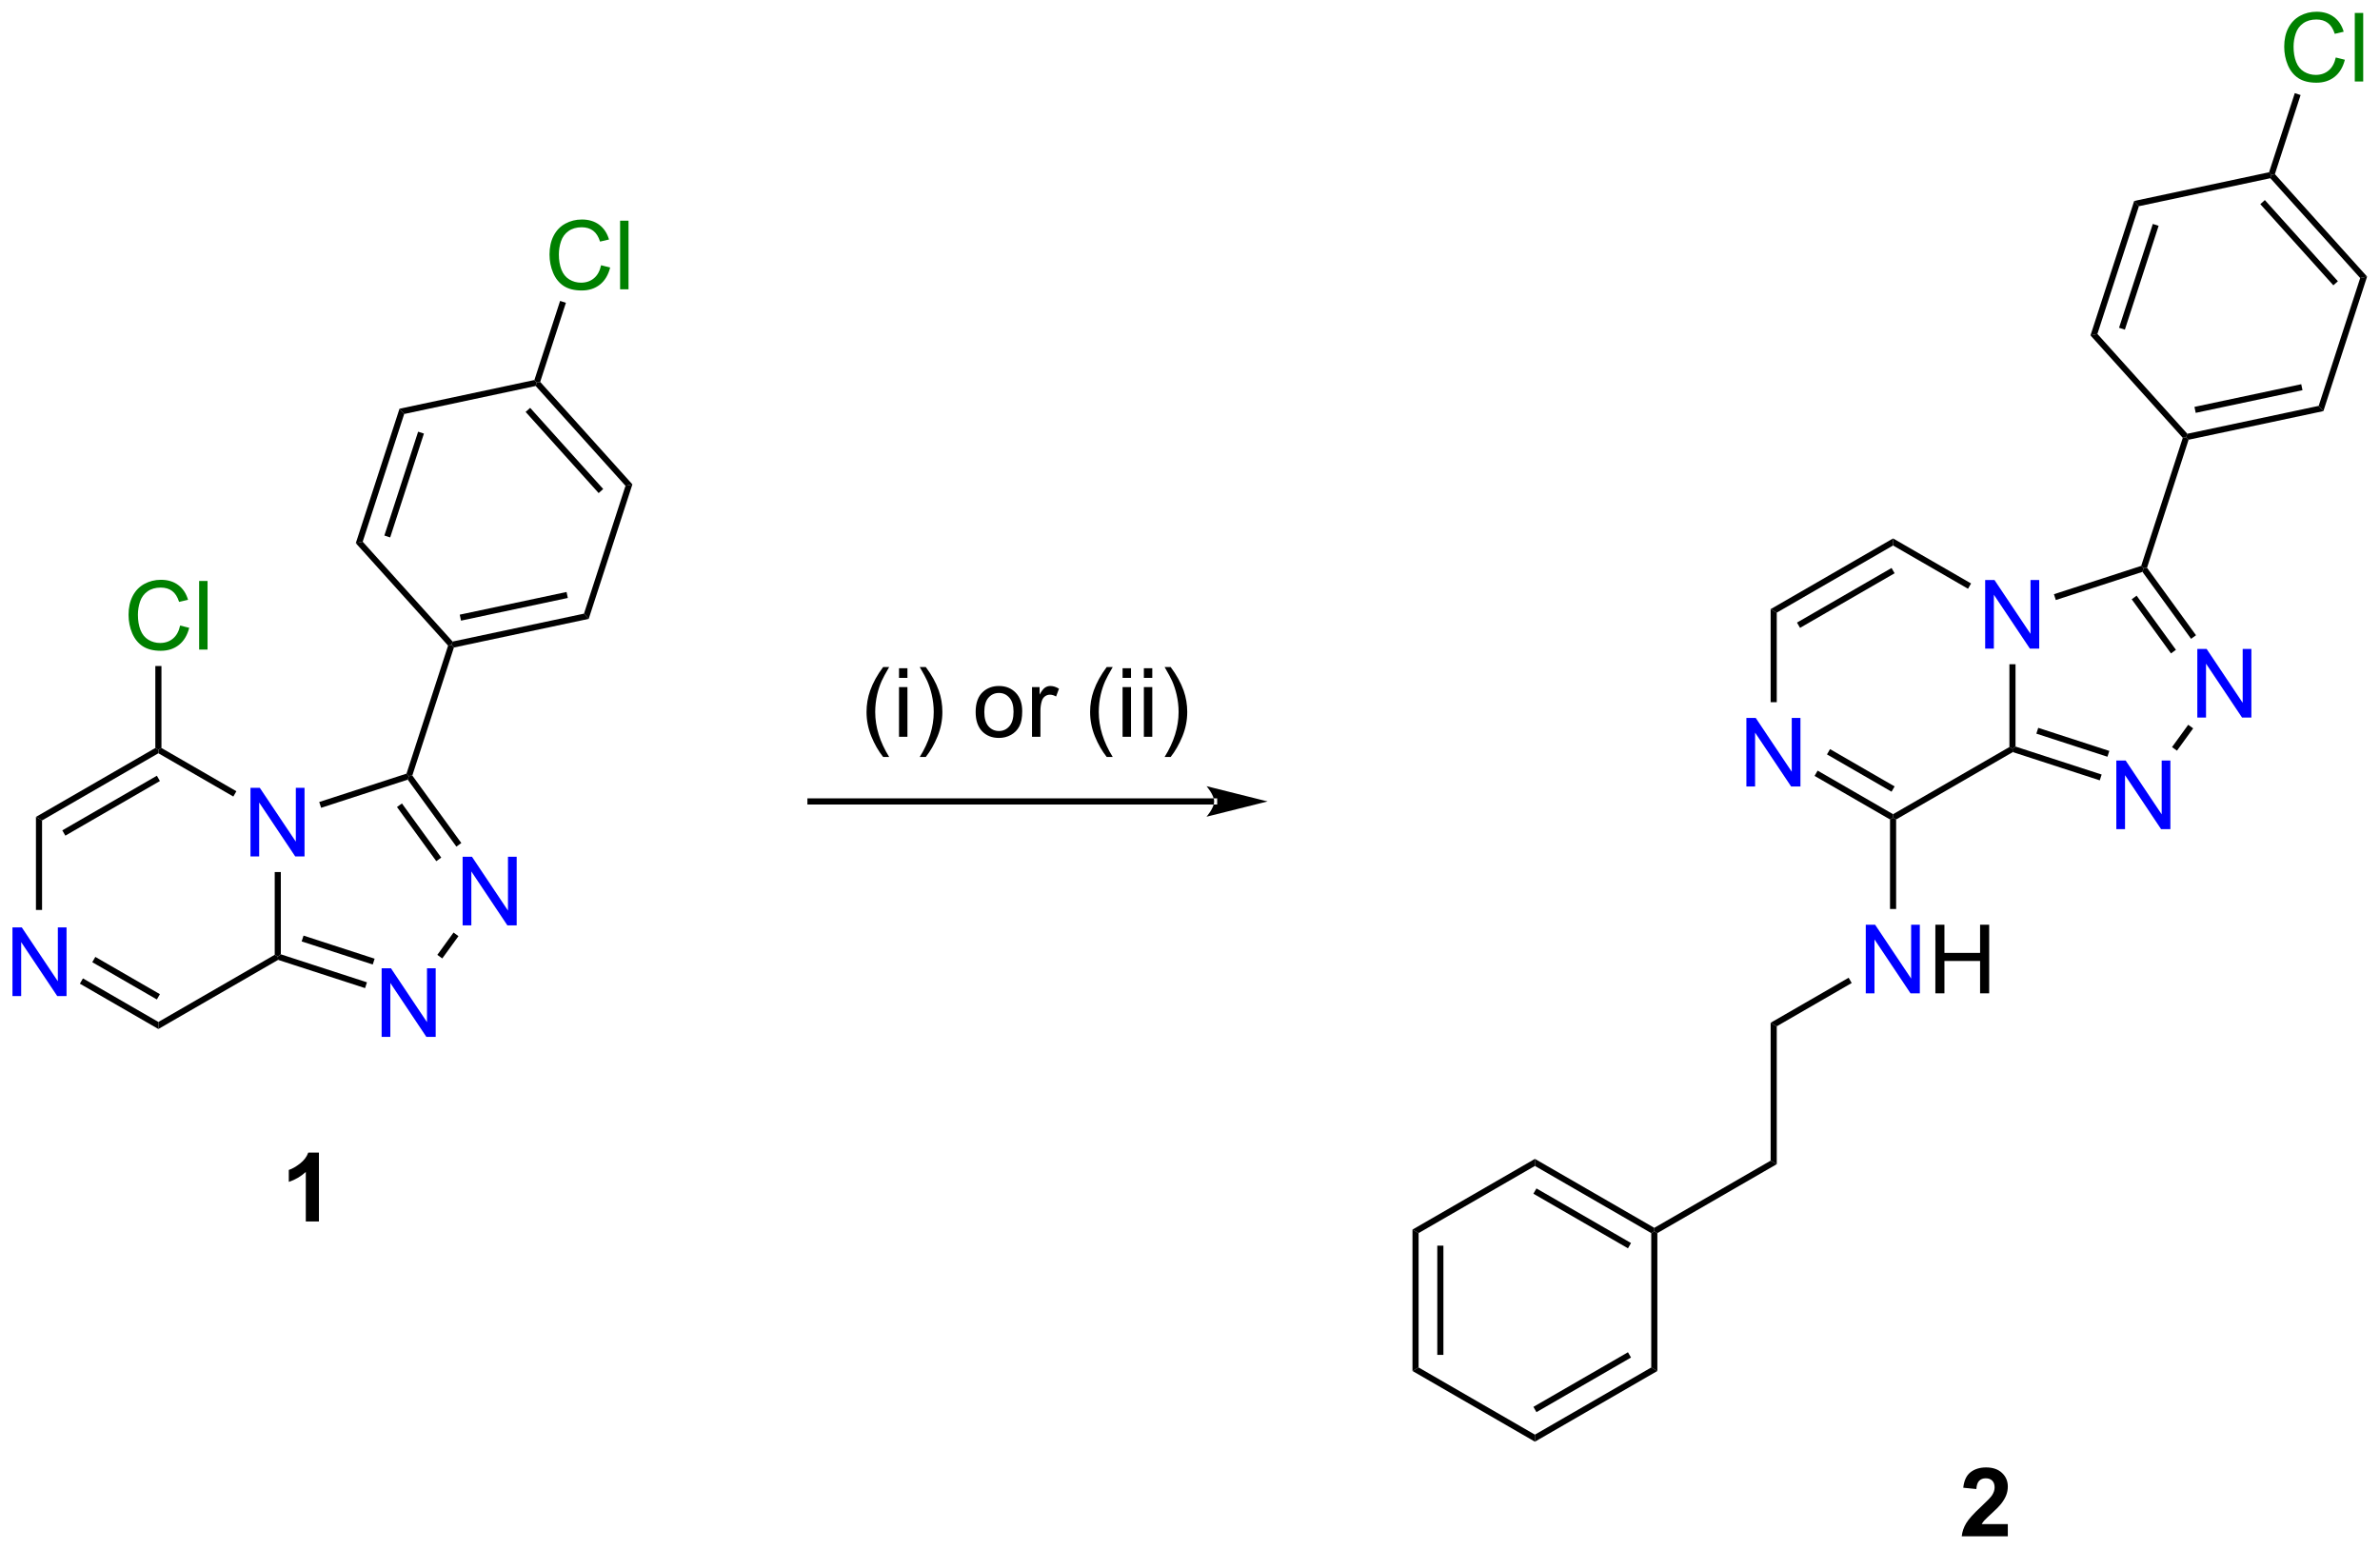<?xml version="1.0" encoding="UTF-8"?>
<!DOCTYPE svg PUBLIC '-//W3C//DTD SVG 1.0//EN'
          'http://www.w3.org/TR/2001/REC-SVG-20010904/DTD/svg10.dtd'>
<svg stroke-dasharray="none" shape-rendering="auto" xmlns="http://www.w3.org/2000/svg" font-family="'Dialog'" text-rendering="auto" width="545" fill-opacity="1" color-interpolation="auto" color-rendering="auto" preserveAspectRatio="xMidYMid meet" font-size="12px" viewBox="0 0 545 355" fill="black" xmlns:xlink="http://www.w3.org/1999/xlink" stroke="black" image-rendering="auto" stroke-miterlimit="10" stroke-linecap="square" stroke-linejoin="miter" font-style="normal" stroke-width="1" height="355" stroke-dashoffset="0" font-weight="normal" stroke-opacity="1"
><!--Generated by the Batik Graphics2D SVG Generator--><defs id="genericDefs"
  /><g
  ><defs id="defs1"
    ><clipPath clipPathUnits="userSpaceOnUse" id="clipPath1"
      ><path d="M1.26 1.601 L205.517 1.601 L205.517 134.503 L1.26 134.503 L1.26 1.601 Z"
      /></clipPath
      ><clipPath clipPathUnits="userSpaceOnUse" id="clipPath2"
      ><path d="M175.687 292.01 L175.687 421.217 L374.265 421.217 L374.265 292.01 Z"
      /></clipPath
    ></defs
    ><g fill="blue" transform="scale(2.667,2.667) translate(-1.26,-1.601) matrix(1.029,0,0,1.029,-179.452,-298.76)" stroke="blue"
    ><path d="M176.659 375 L176.659 369.273 L177.438 369.273 L180.446 373.768 L180.446 369.273 L181.172 369.273 L181.172 375 L180.394 375 L177.386 370.5 L177.386 375 L176.659 375 Z" stroke="none" clip-path="url(#clipPath2)"
    /></g
    ><g fill="blue" transform="matrix(2.743,0,0,2.743,-481.898,-800.963)" stroke="blue"
    ><path d="M196.593 363.491 L196.593 357.764 L197.371 357.764 L200.379 362.259 L200.379 357.764 L201.106 357.764 L201.106 363.491 L200.327 363.491 L197.319 358.991 L197.319 363.491 L196.593 363.491 Z" stroke="none" clip-path="url(#clipPath2)"
    /></g
    ><g transform="matrix(2.743,0,0,2.743,-481.898,-800.963)"
    ><path d="M178.684 360.193 L179.194 360.488 L179.194 367.962 L178.684 367.962 Z" stroke="none" clip-path="url(#clipPath2)"
    /></g
    ><g transform="matrix(2.743,0,0,2.743,-481.898,-800.963)"
    ><path d="M182.351 374.115 L182.607 373.673 L188.905 377.31 L188.905 377.899 ZM183.387 372.321 L188.778 375.433 L189.033 374.991 L183.642 371.879 Z" stroke="none" clip-path="url(#clipPath2)"
    /></g
    ><g transform="matrix(2.743,0,0,2.743,-481.898,-800.963)"
    ><path d="M188.905 377.899 L188.905 377.31 L198.617 371.703 L198.872 371.85 L198.901 372.128 Z" stroke="none" clip-path="url(#clipPath2)"
    /></g
    ><g transform="matrix(2.743,0,0,2.743,-481.898,-800.963)"
    ><path d="M199.127 371.664 L198.872 371.85 L198.617 371.703 L198.617 364.795 L199.127 364.795 Z" stroke="none" clip-path="url(#clipPath2)"
    /></g
    ><g transform="matrix(2.743,0,0,2.743,-481.898,-800.963)"
    ><path d="M195.416 358.051 L195.161 358.493 L188.905 354.881 L188.905 354.586 L189.161 354.439 Z" stroke="none" clip-path="url(#clipPath2)"
    /></g
    ><g transform="matrix(2.743,0,0,2.743,-481.898,-800.963)"
    ><path d="M188.65 354.439 L188.905 354.586 L188.905 354.881 L179.194 360.488 L178.684 360.193 ZM188.778 356.757 L180.883 361.316 L181.138 361.758 L189.033 357.199 Z" stroke="none" clip-path="url(#clipPath2)"
    /></g
    ><g fill="blue" transform="matrix(2.743,0,0,2.743,-481.898,-800.963)" stroke="blue"
    ><path d="M207.542 378.557 L207.542 372.83 L208.321 372.83 L211.329 377.325 L211.329 372.83 L212.055 372.83 L212.055 378.557 L211.277 378.557 L208.269 374.057 L208.269 378.557 L207.542 378.557 Z" stroke="none" clip-path="url(#clipPath2)"
    /></g
    ><g fill="blue" transform="matrix(2.743,0,0,2.743,-481.898,-800.963)" stroke="blue"
    ><path d="M214.304 369.245 L214.304 363.519 L215.083 363.519 L218.09 368.014 L218.09 363.519 L218.817 363.519 L218.817 369.245 L218.038 369.245 L215.031 364.745 L215.031 369.245 L214.304 369.245 Z" stroke="none" clip-path="url(#clipPath2)"
    /></g
    ><g transform="matrix(2.743,0,0,2.743,-481.898,-800.963)"
    ><path d="M198.901 372.128 L198.872 371.85 L199.127 371.664 L206.317 374 L206.16 374.485 ZM200.865 370.587 L206.8 372.514 L206.958 372.029 L201.023 370.101 Z" stroke="none" clip-path="url(#clipPath2)"
    /></g
    ><g transform="matrix(2.743,0,0,2.743,-481.898,-800.963)"
    ><path d="M212.605 372.008 L212.192 371.709 L213.544 369.846 L213.957 370.146 Z" stroke="none" clip-path="url(#clipPath2)"
    /></g
    ><g transform="matrix(2.743,0,0,2.743,-481.898,-800.963)"
    ><path d="M214.195 362.373 L213.782 362.672 L209.724 357.084 L209.822 356.784 L210.105 356.739 ZM212.519 363.59 L209.237 359.069 L208.824 359.369 L212.106 363.889 Z" stroke="none" clip-path="url(#clipPath2)"
    /></g
    ><g transform="matrix(2.743,0,0,2.743,-481.898,-800.963)"
    ><path d="M209.619 356.582 L209.822 356.784 L209.724 357.084 L202.491 359.433 L202.333 358.948 Z" stroke="none" clip-path="url(#clipPath2)"
    /></g
    ><g transform="matrix(2.743,0,0,2.743,-481.898,-800.963)"
    ><path d="M210.105 356.739 L209.822 356.784 L209.619 356.582 L213.09 345.896 L213.378 345.834 L213.576 346.053 Z" stroke="none" clip-path="url(#clipPath2)"
    /></g
    ><g transform="matrix(2.743,0,0,2.743,-481.898,-800.963)"
    ><path d="M213.576 346.053 L213.378 345.834 L213.469 345.554 L224.435 343.226 L224.829 343.663 ZM214.17 343.81 L223.085 341.917 L222.979 341.418 L214.064 343.311 Z" stroke="none" clip-path="url(#clipPath2)"
    /></g
    ><g transform="matrix(2.743,0,0,2.743,-481.898,-800.963)"
    ><path d="M224.829 343.663 L224.435 343.226 L227.9 332.556 L228.477 332.434 Z" stroke="none" clip-path="url(#clipPath2)"
    /></g
    ><g transform="matrix(2.743,0,0,2.743,-481.898,-800.963)"
    ><path d="M228.477 332.434 L227.9 332.556 L220.401 324.223 L220.492 323.943 L220.78 323.882 ZM226.039 332.821 L219.942 326.047 L219.563 326.388 L225.66 333.163 Z" stroke="none" clip-path="url(#clipPath2)"
    /></g
    ><g transform="matrix(2.743,0,0,2.743,-481.898,-800.963)"
    ><path d="M220.295 323.724 L220.492 323.943 L220.401 324.223 L209.427 326.56 L209.033 326.122 Z" stroke="none" clip-path="url(#clipPath2)"
    /></g
    ><g transform="matrix(2.743,0,0,2.743,-481.898,-800.963)"
    ><path d="M209.033 326.122 L209.427 326.56 L205.962 337.221 L205.385 337.344 ZM210.588 328.038 L207.77 336.706 L208.256 336.864 L211.073 328.196 Z" stroke="none" clip-path="url(#clipPath2)"
    /></g
    ><g transform="matrix(2.743,0,0,2.743,-481.898,-800.963)"
    ><path d="M205.385 337.344 L205.962 337.221 L213.469 345.554 L213.378 345.834 L213.09 345.896 Z" stroke="none" clip-path="url(#clipPath2)"
    /></g
    ><g fill="green" transform="matrix(2.743,0,0,2.743,-481.898,-800.963)" stroke="green"
    ><path d="M225.863 314.143 L226.621 314.334 Q226.384 315.268 225.764 315.761 Q225.144 316.25 224.251 316.25 Q223.324 316.25 222.743 315.873 Q222.165 315.495 221.86 314.781 Q221.558 314.065 221.558 313.245 Q221.558 312.349 221.899 311.685 Q222.243 311.018 222.873 310.672 Q223.503 310.326 224.261 310.326 Q225.121 310.326 225.707 310.763 Q226.292 311.201 226.524 311.995 L225.777 312.169 Q225.579 311.544 225.199 311.261 Q224.821 310.974 224.246 310.974 Q223.587 310.974 223.142 311.292 Q222.699 311.607 222.519 312.141 Q222.339 312.675 222.339 313.24 Q222.339 313.971 222.553 314.516 Q222.767 315.06 223.214 315.331 Q223.665 315.599 224.188 315.599 Q224.824 315.599 225.264 315.232 Q225.707 314.865 225.863 314.143 ZM227.45 316.151 L227.45 310.425 L228.153 310.425 L228.153 316.151 L227.45 316.151 Z" stroke="none" clip-path="url(#clipPath2)"
    /></g
    ><g transform="matrix(2.743,0,0,2.743,-481.898,-800.963)"
    ><path d="M220.78 323.882 L220.492 323.943 L220.295 323.724 L222.441 317.121 L222.926 317.279 Z" stroke="none" clip-path="url(#clipPath2)"
    /></g
    ><g fill="green" transform="matrix(2.743,0,0,2.743,-481.898,-800.963)" stroke="green"
    ><path d="M190.72 344.219 L191.478 344.409 Q191.241 345.344 190.621 345.836 Q190.001 346.326 189.108 346.326 Q188.181 346.326 187.6 345.948 Q187.022 345.571 186.717 344.857 Q186.415 344.141 186.415 343.321 Q186.415 342.425 186.756 341.761 Q187.1 341.094 187.73 340.748 Q188.36 340.401 189.118 340.401 Q189.978 340.401 190.564 340.839 Q191.149 341.276 191.381 342.071 L190.634 342.245 Q190.436 341.62 190.056 341.336 Q189.678 341.05 189.103 341.05 Q188.444 341.05 187.999 341.368 Q187.556 341.683 187.376 342.217 Q187.196 342.75 187.196 343.315 Q187.196 344.047 187.41 344.592 Q187.624 345.136 188.071 345.407 Q188.522 345.675 189.045 345.675 Q189.681 345.675 190.121 345.308 Q190.564 344.94 190.72 344.219 ZM192.307 346.227 L192.307 340.5 L193.01 340.5 L193.01 346.227 L192.307 346.227 Z" stroke="none" clip-path="url(#clipPath2)"
    /></g
    ><g transform="matrix(2.743,0,0,2.743,-481.898,-800.963)"
    ><path d="M189.161 354.439 L188.905 354.586 L188.65 354.439 L188.65 347.598 L189.161 347.598 Z" stroke="none" clip-path="url(#clipPath2)"
    /></g
    ><g fill="blue" transform="matrix(2.743,0,0,2.743,-481.898,-800.963)" stroke="blue"
    ><path d="M321.475 357.656 L321.475 351.93 L322.254 351.93 L325.262 356.424 L325.262 351.93 L325.988 351.93 L325.988 357.656 L325.21 357.656 L322.202 353.156 L322.202 357.656 L321.475 357.656 Z" stroke="none" clip-path="url(#clipPath2)"
    /></g
    ><g fill="blue" transform="matrix(2.743,0,0,2.743,-481.898,-800.963)" stroke="blue"
    ><path d="M341.409 346.147 L341.409 340.42 L342.187 340.42 L345.195 344.915 L345.195 340.42 L345.922 340.42 L345.922 346.147 L345.143 346.147 L342.135 341.647 L342.135 346.147 L341.409 346.147 Z" stroke="none" clip-path="url(#clipPath2)"
    /></g
    ><g transform="matrix(2.743,0,0,2.743,-481.898,-800.963)"
    ><path d="M323.5 342.85 L324.01 343.144 L324.01 350.618 L323.5 350.618 Z" stroke="none" clip-path="url(#clipPath2)"
    /></g
    ><g transform="matrix(2.743,0,0,2.743,-481.898,-800.963)"
    ><path d="M327.167 356.771 L327.423 356.329 L333.721 359.966 L333.721 360.261 L333.466 360.408 ZM328.203 354.977 L333.594 358.09 L333.849 357.648 L328.458 354.535 Z" stroke="none" clip-path="url(#clipPath2)"
    /></g
    ><g transform="matrix(2.743,0,0,2.743,-481.898,-800.963)"
    ><path d="M333.976 360.408 L333.721 360.261 L333.721 359.966 L343.433 354.359 L343.688 354.506 L343.717 354.784 Z" stroke="none" clip-path="url(#clipPath2)"
    /></g
    ><g transform="matrix(2.743,0,0,2.743,-481.898,-800.963)"
    ><path d="M343.943 354.321 L343.688 354.506 L343.433 354.359 L343.433 347.451 L343.943 347.451 Z" stroke="none" clip-path="url(#clipPath2)"
    /></g
    ><g transform="matrix(2.743,0,0,2.743,-481.898,-800.963)"
    ><path d="M340.232 340.707 L339.977 341.149 L333.721 337.537 L333.721 336.948 Z" stroke="none" clip-path="url(#clipPath2)"
    /></g
    ><g transform="matrix(2.743,0,0,2.743,-481.898,-800.963)"
    ><path d="M333.721 336.948 L333.721 337.537 L324.01 343.144 L323.5 342.85 ZM333.594 339.414 L325.699 343.972 L325.954 344.414 L333.849 339.855 Z" stroke="none" clip-path="url(#clipPath2)"
    /></g
    ><g fill="blue" transform="matrix(2.743,0,0,2.743,-481.898,-800.963)" stroke="blue"
    ><path d="M352.358 361.213 L352.358 355.486 L353.137 355.486 L356.145 359.981 L356.145 355.486 L356.871 355.486 L356.871 361.213 L356.093 361.213 L353.085 356.713 L353.085 361.213 L352.358 361.213 Z" stroke="none" clip-path="url(#clipPath2)"
    /></g
    ><g fill="blue" transform="matrix(2.743,0,0,2.743,-481.898,-800.963)" stroke="blue"
    ><path d="M359.12 351.902 L359.12 346.175 L359.899 346.175 L362.907 350.67 L362.907 346.175 L363.633 346.175 L363.633 351.902 L362.854 351.902 L359.847 347.402 L359.847 351.902 L359.12 351.902 Z" stroke="none" clip-path="url(#clipPath2)"
    /></g
    ><g transform="matrix(2.743,0,0,2.743,-481.898,-800.963)"
    ><path d="M343.717 354.784 L343.688 354.506 L343.943 354.321 L351.133 356.656 L350.976 357.142 ZM345.682 353.243 L351.616 355.171 L351.774 354.685 L345.839 352.758 Z" stroke="none" clip-path="url(#clipPath2)"
    /></g
    ><g transform="matrix(2.743,0,0,2.743,-481.898,-800.963)"
    ><path d="M357.421 354.665 L357.008 354.365 L358.36 352.502 L358.773 352.802 Z" stroke="none" clip-path="url(#clipPath2)"
    /></g
    ><g transform="matrix(2.743,0,0,2.743,-481.898,-800.963)"
    ><path d="M359.011 345.029 L358.598 345.329 L354.54 339.74 L354.638 339.44 L354.921 339.396 ZM357.335 346.246 L354.053 341.726 L353.64 342.025 L356.922 346.546 Z" stroke="none" clip-path="url(#clipPath2)"
    /></g
    ><g transform="matrix(2.743,0,0,2.743,-481.898,-800.963)"
    ><path d="M354.435 339.238 L354.638 339.44 L354.54 339.74 L347.307 342.09 L347.149 341.604 Z" stroke="none" clip-path="url(#clipPath2)"
    /></g
    ><g transform="matrix(2.743,0,0,2.743,-481.898,-800.963)"
    ><path d="M354.921 339.396 L354.638 339.44 L354.435 339.238 L357.906 328.552 L358.194 328.491 L358.392 328.71 Z" stroke="none" clip-path="url(#clipPath2)"
    /></g
    ><g transform="matrix(2.743,0,0,2.743,-481.898,-800.963)"
    ><path d="M358.392 328.71 L358.194 328.491 L358.285 328.211 L369.251 325.882 L369.645 326.32 ZM358.986 326.466 L367.901 324.573 L367.795 324.074 L358.88 325.967 Z" stroke="none" clip-path="url(#clipPath2)"
    /></g
    ><g transform="matrix(2.743,0,0,2.743,-481.898,-800.963)"
    ><path d="M369.645 326.32 L369.251 325.882 L372.716 315.212 L373.293 315.09 Z" stroke="none" clip-path="url(#clipPath2)"
    /></g
    ><g transform="matrix(2.743,0,0,2.743,-481.898,-800.963)"
    ><path d="M373.293 315.09 L372.716 315.212 L365.217 306.879 L365.308 306.599 L365.596 306.538 ZM370.855 315.478 L364.758 308.703 L364.379 309.045 L370.476 315.819 Z" stroke="none" clip-path="url(#clipPath2)"
    /></g
    ><g transform="matrix(2.743,0,0,2.743,-481.898,-800.963)"
    ><path d="M365.111 306.38 L365.308 306.599 L365.217 306.879 L354.243 309.216 L353.849 308.778 Z" stroke="none" clip-path="url(#clipPath2)"
    /></g
    ><g transform="matrix(2.743,0,0,2.743,-481.898,-800.963)"
    ><path d="M353.849 308.778 L354.243 309.216 L350.778 319.877 L350.201 320 ZM355.404 310.695 L352.586 319.362 L353.072 319.52 L355.889 310.853 Z" stroke="none" clip-path="url(#clipPath2)"
    /></g
    ><g transform="matrix(2.743,0,0,2.743,-481.898,-800.963)"
    ><path d="M350.201 320 L350.778 319.877 L358.285 328.211 L358.194 328.491 L357.906 328.552 Z" stroke="none" clip-path="url(#clipPath2)"
    /></g
    ><g fill="green" transform="matrix(2.743,0,0,2.743,-481.898,-800.963)" stroke="green"
    ><path d="M370.679 296.8 L371.437 296.99 Q371.2 297.925 370.58 298.417 Q369.96 298.906 369.067 298.906 Q368.14 298.906 367.559 298.529 Q366.981 298.151 366.676 297.438 Q366.374 296.722 366.374 295.901 Q366.374 295.005 366.715 294.341 Q367.059 293.675 367.689 293.328 Q368.319 292.982 369.077 292.982 Q369.937 292.982 370.522 293.42 Q371.108 293.857 371.34 294.651 L370.593 294.826 Q370.395 294.201 370.015 293.917 Q369.637 293.63 369.062 293.63 Q368.403 293.63 367.957 293.948 Q367.515 294.263 367.335 294.797 Q367.155 295.331 367.155 295.896 Q367.155 296.628 367.369 297.172 Q367.582 297.716 368.03 297.987 Q368.481 298.255 369.004 298.255 Q369.64 298.255 370.08 297.888 Q370.522 297.521 370.679 296.8 ZM372.266 298.808 L372.266 293.081 L372.969 293.081 L372.969 298.808 L372.266 298.808 Z" stroke="none" clip-path="url(#clipPath2)"
    /></g
    ><g transform="matrix(2.743,0,0,2.743,-481.898,-800.963)"
    ><path d="M365.596 306.538 L365.308 306.599 L365.111 306.38 L367.257 299.777 L367.742 299.935 Z" stroke="none" clip-path="url(#clipPath2)"
    /></g
    ><g fill="blue" transform="matrix(2.743,0,0,2.743,-481.898,-800.963)" stroke="blue"
    ><path d="M331.442 374.92 L331.442 369.193 L332.221 369.193 L335.228 373.688 L335.228 369.193 L335.955 369.193 L335.955 374.92 L335.176 374.92 L332.169 370.42 L332.169 374.92 L331.442 374.92 Z" stroke="none" clip-path="url(#clipPath2)"
    /></g
    ><g transform="matrix(2.743,0,0,2.743,-481.898,-800.963)"
    ><path d="M337.251 374.92 L337.251 369.193 L338.008 369.193 L338.008 371.545 L340.985 371.545 L340.985 369.193 L341.743 369.193 L341.743 374.92 L340.985 374.92 L340.985 372.219 L338.008 372.219 L338.008 374.92 L337.251 374.92 Z" stroke="none" clip-path="url(#clipPath2)"
    /></g
    ><g transform="matrix(2.743,0,0,2.743,-481.898,-800.963)"
    ><path d="M333.466 360.408 L333.721 360.261 L333.976 360.408 L333.976 367.882 L333.466 367.882 Z" stroke="none" clip-path="url(#clipPath2)"
    /></g
    ><g transform="matrix(2.743,0,0,2.743,-481.898,-800.963)"
    ><path d="M330.011 373.618 L330.266 374.06 L324.01 377.672 L323.5 377.377 Z" stroke="none" clip-path="url(#clipPath2)"
    /></g
    ><g transform="matrix(2.743,0,0,2.743,-481.898,-800.963)"
    ><path d="M277.042 359.157 L277.042 359.157 L243.342 359.157 L243.087 359.157 L243.087 358.647 L243.342 358.647 L277.042 358.647 L277.297 358.647 L277.297 359.157 ZM281.506 358.902 L276.404 357.627 C276.404 357.627 277.042 358.344 277.042 358.902 C277.042 359.46 276.404 360.178 276.404 360.178 Z" stroke="none" clip-path="url(#clipPath2)"
    /></g
    ><g transform="matrix(2.743,0,0,2.743,-481.898,-800.963)"
    ><path d="M249.411 355.192 Q248.827 354.458 248.424 353.473 Q248.023 352.486 248.023 351.432 Q248.023 350.502 248.325 349.65 Q248.676 348.663 249.411 347.682 L249.913 347.682 Q249.442 348.494 249.288 348.843 Q249.051 349.382 248.913 349.968 Q248.747 350.697 248.747 351.437 Q248.747 353.315 249.913 355.192 L249.411 355.192 ZM250.734 348.588 L250.734 347.781 L251.437 347.781 L251.437 348.588 L250.734 348.588 ZM250.734 353.507 L250.734 349.359 L251.437 349.359 L251.437 353.507 L250.734 353.507 ZM252.969 355.192 L252.464 355.192 Q253.633 353.315 253.633 351.437 Q253.633 350.702 253.464 349.978 Q253.331 349.393 253.094 348.853 Q252.941 348.502 252.464 347.682 L252.969 347.682 Q253.704 348.663 254.055 349.65 Q254.355 350.502 254.355 351.432 Q254.355 352.486 253.951 353.473 Q253.547 354.458 252.969 355.192 ZM257.132 351.432 Q257.132 350.281 257.773 349.726 Q258.309 349.265 259.077 349.265 Q259.934 349.265 260.476 349.825 Q261.02 350.385 261.02 351.374 Q261.02 352.174 260.778 352.635 Q260.538 353.093 260.08 353.348 Q259.622 353.601 259.077 353.601 Q258.208 353.601 257.668 353.044 Q257.132 352.484 257.132 351.432 ZM257.856 351.432 Q257.856 352.228 258.202 352.627 Q258.551 353.023 259.077 353.023 Q259.601 353.023 259.947 352.624 Q260.296 352.226 260.296 351.408 Q260.296 350.64 259.947 350.244 Q259.598 349.846 259.077 349.846 Q258.551 349.846 258.202 350.242 Q257.856 350.635 257.856 351.432 ZM261.837 353.507 L261.837 349.359 L262.469 349.359 L262.469 349.986 Q262.712 349.546 262.915 349.406 Q263.12 349.265 263.368 349.265 Q263.722 349.265 264.089 349.492 L263.847 350.143 Q263.589 349.992 263.331 349.992 Q263.102 349.992 262.917 350.13 Q262.735 350.268 262.657 350.515 Q262.54 350.89 262.54 351.335 L262.54 353.507 L261.837 353.507 ZM268.075 355.192 Q267.491 354.458 267.088 353.473 Q266.687 352.486 266.687 351.432 Q266.687 350.502 266.989 349.65 Q267.34 348.663 268.075 347.682 L268.577 347.682 Q268.106 348.494 267.952 348.843 Q267.715 349.382 267.577 349.968 Q267.411 350.697 267.411 351.437 Q267.411 353.315 268.577 355.192 L268.075 355.192 ZM269.398 348.588 L269.398 347.781 L270.101 347.781 L270.101 348.588 L269.398 348.588 ZM269.398 353.507 L269.398 349.359 L270.101 349.359 L270.101 353.507 L269.398 353.507 ZM271.175 348.588 L271.175 347.781 L271.878 347.781 L271.878 348.588 L271.175 348.588 ZM271.175 353.507 L271.175 349.359 L271.878 349.359 L271.878 353.507 L271.175 353.507 ZM273.411 355.192 L272.906 355.192 Q274.075 353.315 274.075 351.437 Q274.075 350.702 273.906 349.978 Q273.773 349.393 273.536 348.853 Q273.382 348.502 272.906 347.682 L273.411 347.682 Q274.145 348.663 274.497 349.65 Q274.796 350.502 274.796 351.432 Q274.796 352.486 274.392 353.473 Q273.989 354.458 273.411 355.192 Z" stroke="none" clip-path="url(#clipPath2)"
    /></g
    ><g transform="matrix(2.743,0,0,2.743,-481.898,-800.963)"
    ><path d="M323.5 377.377 L324.01 377.672 L324.01 389.181 L323.5 388.887 Z" stroke="none" clip-path="url(#clipPath2)"
    /></g
    ><g transform="matrix(2.743,0,0,2.743,-481.898,-800.963)"
    ><path d="M323.5 388.887 L324.01 389.181 L314.043 394.936 L313.788 394.788 L313.788 394.494 Z" stroke="none" clip-path="url(#clipPath2)"
    /></g
    ><g transform="matrix(2.743,0,0,2.743,-481.898,-800.963)"
    ><path d="M313.788 394.494 L313.788 394.788 L313.533 394.936 L303.821 389.328 L303.821 388.739 ZM311.844 395.764 L303.949 391.205 L303.694 391.647 L311.589 396.205 Z" stroke="none" clip-path="url(#clipPath2)"
    /></g
    ><g transform="matrix(2.743,0,0,2.743,-481.898,-800.963)"
    ><path d="M303.821 388.739 L303.821 389.328 L294.11 394.936 L293.6 394.641 Z" stroke="none" clip-path="url(#clipPath2)"
    /></g
    ><g transform="matrix(2.743,0,0,2.743,-481.898,-800.963)"
    ><path d="M293.6 394.641 L294.11 394.936 L294.11 406.15 L293.6 406.445 ZM295.671 395.984 L295.671 405.101 L296.182 405.101 L296.182 395.984 Z" stroke="none" clip-path="url(#clipPath2)"
    /></g
    ><g transform="matrix(2.743,0,0,2.743,-481.898,-800.963)"
    ><path d="M293.6 406.445 L294.11 406.15 L303.821 411.758 L303.821 412.347 Z" stroke="none" clip-path="url(#clipPath2)"
    /></g
    ><g transform="matrix(2.743,0,0,2.743,-481.898,-800.963)"
    ><path d="M303.821 412.347 L303.821 411.758 L313.533 406.15 L314.043 406.445 ZM303.949 409.881 L311.844 405.322 L311.589 404.881 L303.694 409.439 Z" stroke="none" clip-path="url(#clipPath2)"
    /></g
    ><g transform="matrix(2.743,0,0,2.743,-481.898,-800.963)"
    ><path d="M314.043 406.445 L313.533 406.15 L313.533 394.936 L313.788 394.788 L314.043 394.936 Z" stroke="none" clip-path="url(#clipPath2)"
    /></g
    ><g transform="matrix(2.743,0,0,2.743,-481.898,-800.963)"
    ><path d="M343.299 419.224 L343.299 420.245 L339.453 420.245 Q339.515 419.666 339.828 419.148 Q340.14 418.63 341.062 417.776 Q341.804 417.083 341.971 416.838 Q342.197 416.497 342.197 416.166 Q342.197 415.799 342 415.601 Q341.804 415.403 341.455 415.403 Q341.111 415.403 340.908 415.612 Q340.705 415.817 340.674 416.299 L339.58 416.19 Q339.679 415.284 340.195 414.89 Q340.71 414.495 341.484 414.495 Q342.33 414.495 342.815 414.953 Q343.299 415.409 343.299 416.088 Q343.299 416.474 343.161 416.825 Q343.023 417.174 342.721 417.557 Q342.523 417.81 342.002 418.286 Q341.484 418.763 341.343 418.919 Q341.205 419.075 341.119 419.224 L343.299 419.224 Z" stroke="none" clip-path="url(#clipPath2)"
    /></g
    ><g transform="matrix(2.743,0,0,2.743,-481.898,-800.963)"
    ><path d="M202.308 393.965 L201.212 393.965 L201.212 389.827 Q200.61 390.39 199.792 390.66 L199.792 389.663 Q200.222 389.522 200.725 389.132 Q201.23 388.738 201.417 388.215 L202.308 388.215 L202.308 393.965 Z" stroke="none" clip-path="url(#clipPath2)"
    /></g
  ></g
></svg
>
